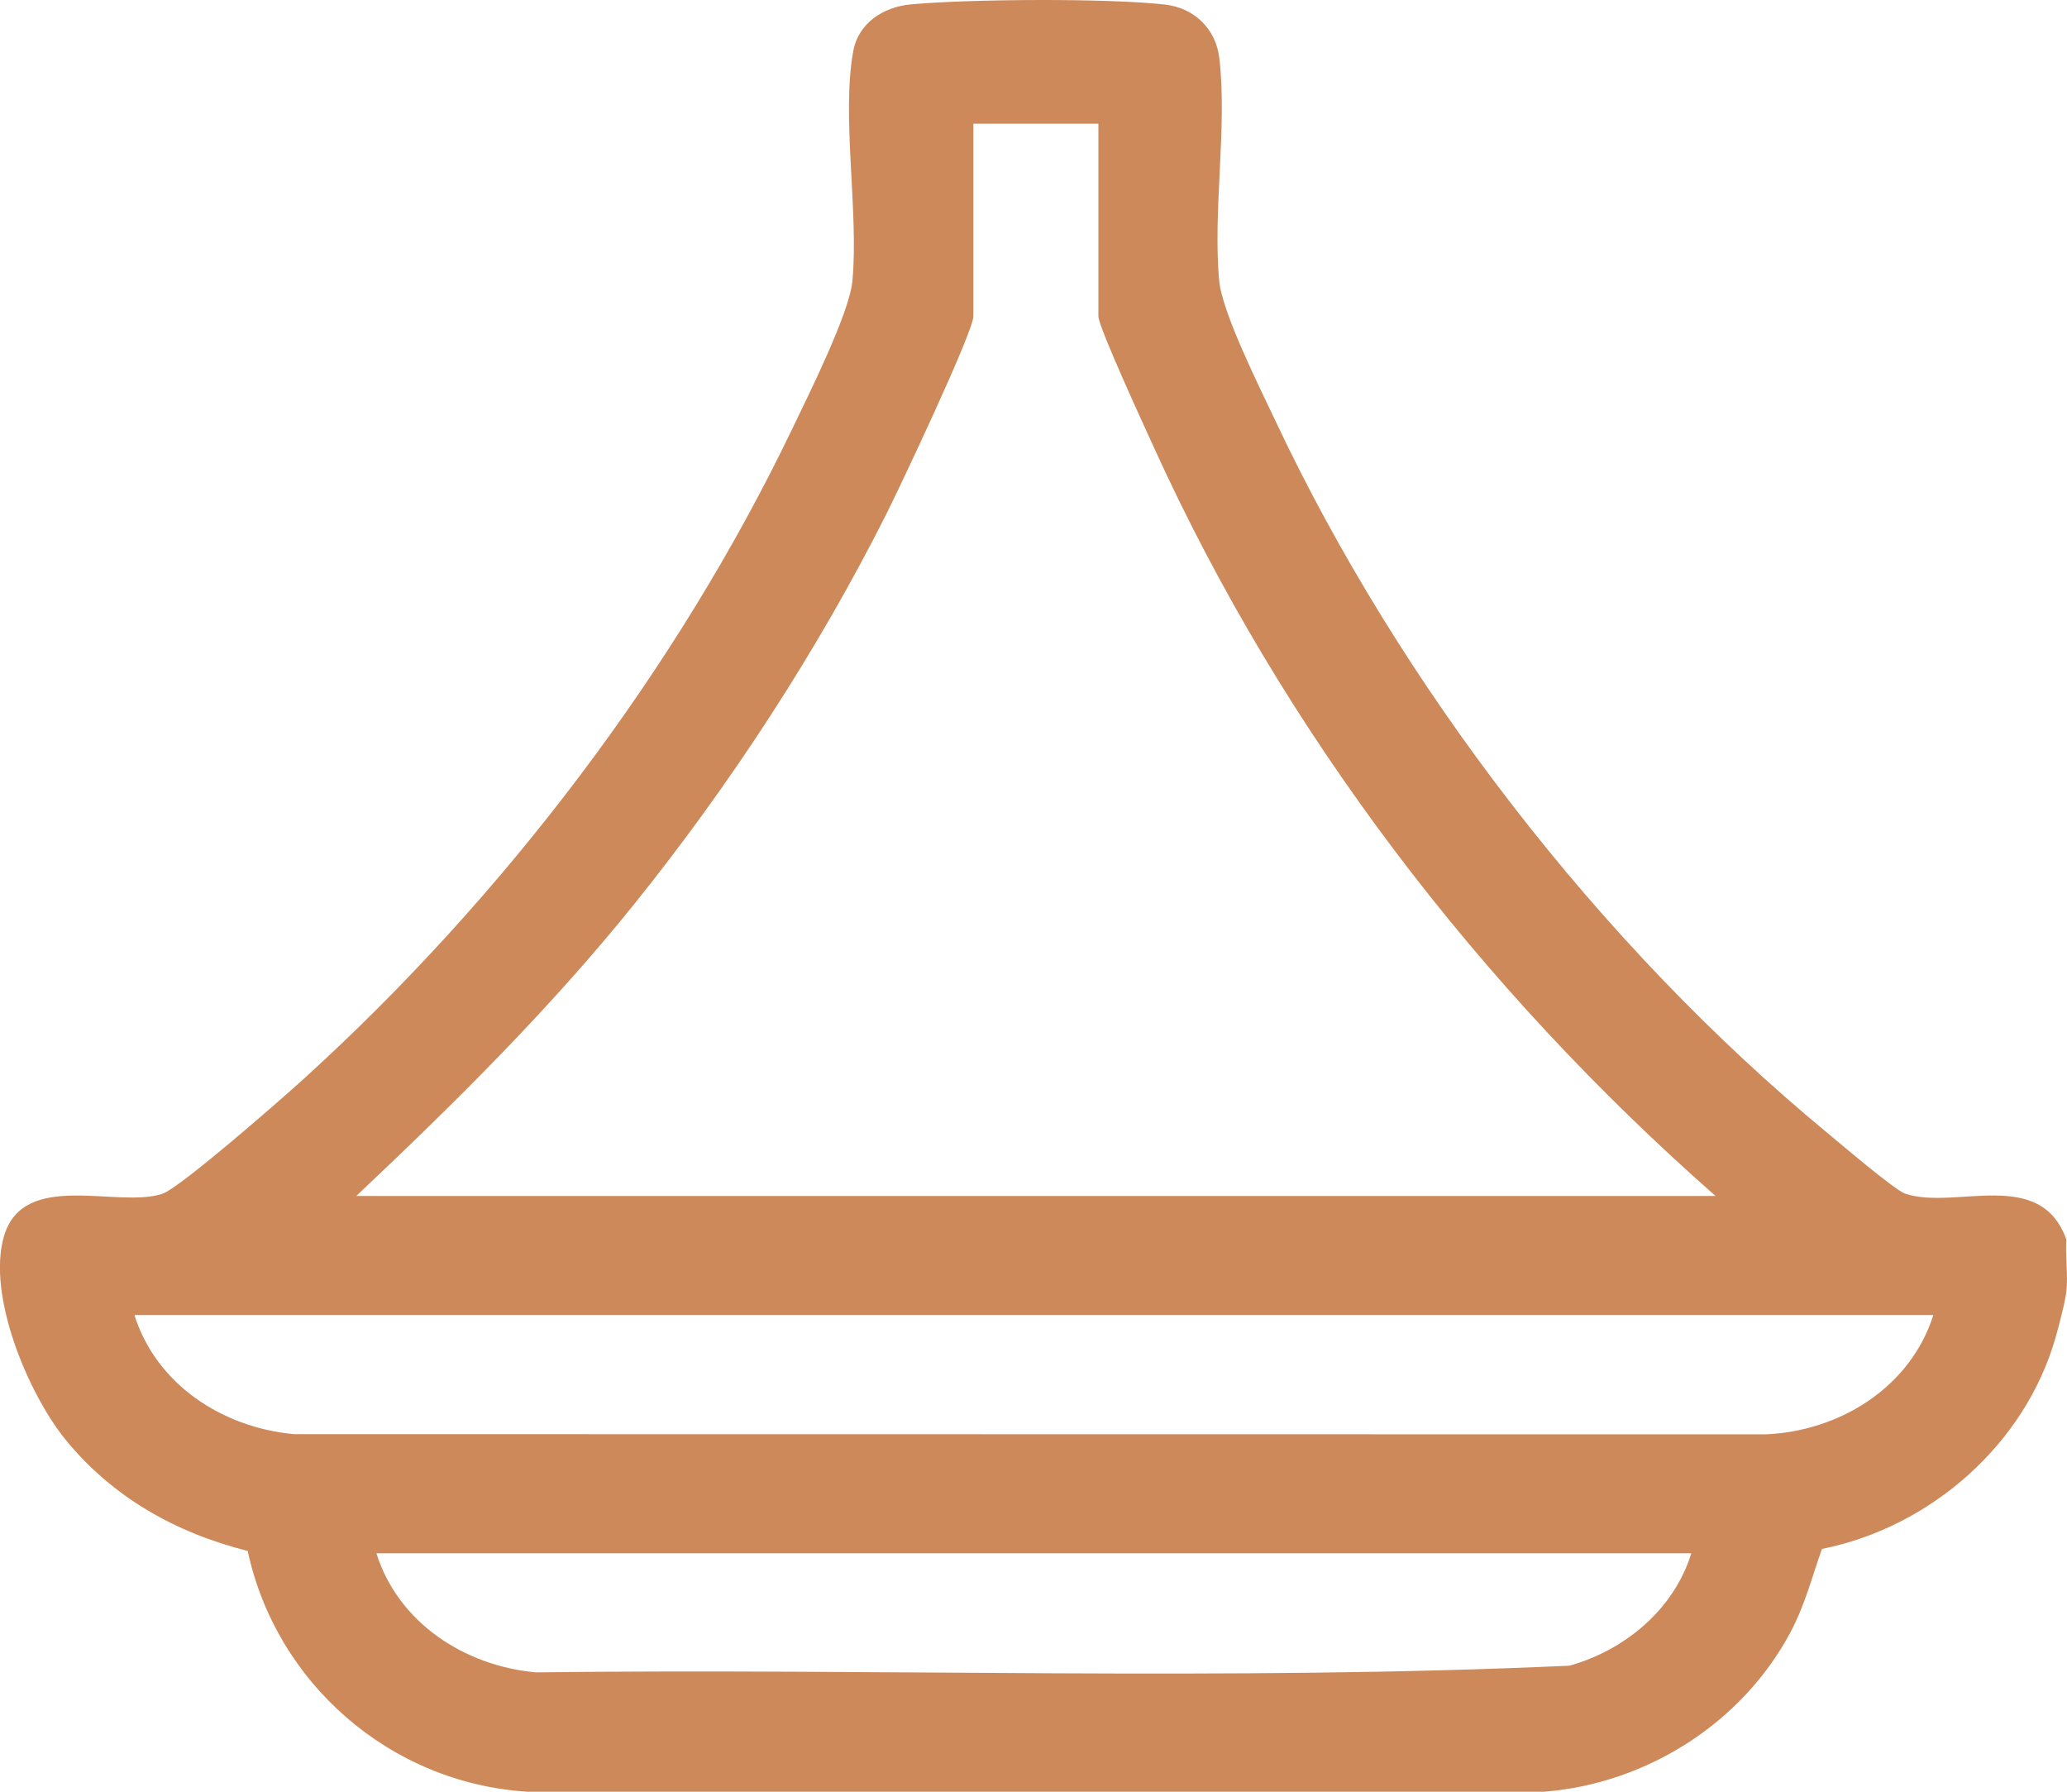 <svg width="30" height="26" viewBox="0 0 30 26" fill="none" xmlns="http://www.w3.org/2000/svg">
<g clip-path="url(#clip0_3312_3386)">
<path d="M29.991 17.988C29.973 18.23 30.017 18.501 29.991 18.737C29.974 18.892 29.88 19.249 29.832 19.416C29.391 20.952 28.028 22.16 26.443 22.477C26.298 22.889 26.191 23.305 25.982 23.694C25.283 24.999 23.908 25.88 22.412 26H7.655C5.655 25.874 4.006 24.419 3.595 22.506C2.55 22.243 1.636 21.728 0.956 20.897C0.408 20.226 -0.192 18.794 0.057 17.941C0.342 16.968 1.707 17.541 2.357 17.323C2.616 17.236 4.108 15.929 4.409 15.655C7.303 13.025 9.819 9.725 11.503 6.214C11.735 5.729 12.33 4.543 12.372 4.074C12.465 3.071 12.21 1.679 12.384 0.742C12.459 0.333 12.822 0.101 13.216 0.064C14.067 -0.015 16.071 -0.028 16.907 0.066C17.337 0.115 17.648 0.422 17.697 0.844C17.814 1.846 17.601 3.055 17.695 4.073C17.738 4.539 18.283 5.622 18.507 6.098C20.32 9.947 23.211 13.703 26.51 16.43C26.698 16.586 27.504 17.273 27.652 17.322C28.378 17.564 29.613 16.928 29.991 17.988V17.988ZM15.942 1.795H14.127V4.591C14.127 4.815 13.058 7.073 12.871 7.446C11.869 9.439 10.608 11.374 9.207 13.117C7.983 14.64 6.593 16.013 5.171 17.355H24.899C21.476 14.345 18.633 10.638 16.752 6.502C16.628 6.23 15.942 4.745 15.942 4.591V1.795H15.942ZM28.06 19.083H1.951C2.267 20.085 3.22 20.714 4.264 20.811L25.633 20.814C26.718 20.764 27.731 20.122 28.06 19.083ZM24.547 22.54H5.463C5.779 23.543 6.733 24.172 7.776 24.268C12.773 24.206 17.799 24.398 22.779 24.171C23.593 23.943 24.298 23.347 24.547 22.541V22.54Z" fill="#CD895A"/>
</g>
<defs>
<clipPath id="clip0_3312_3386">
<rect width="30" height="26" fill="white"/>
</clipPath>
</defs>
</svg>
